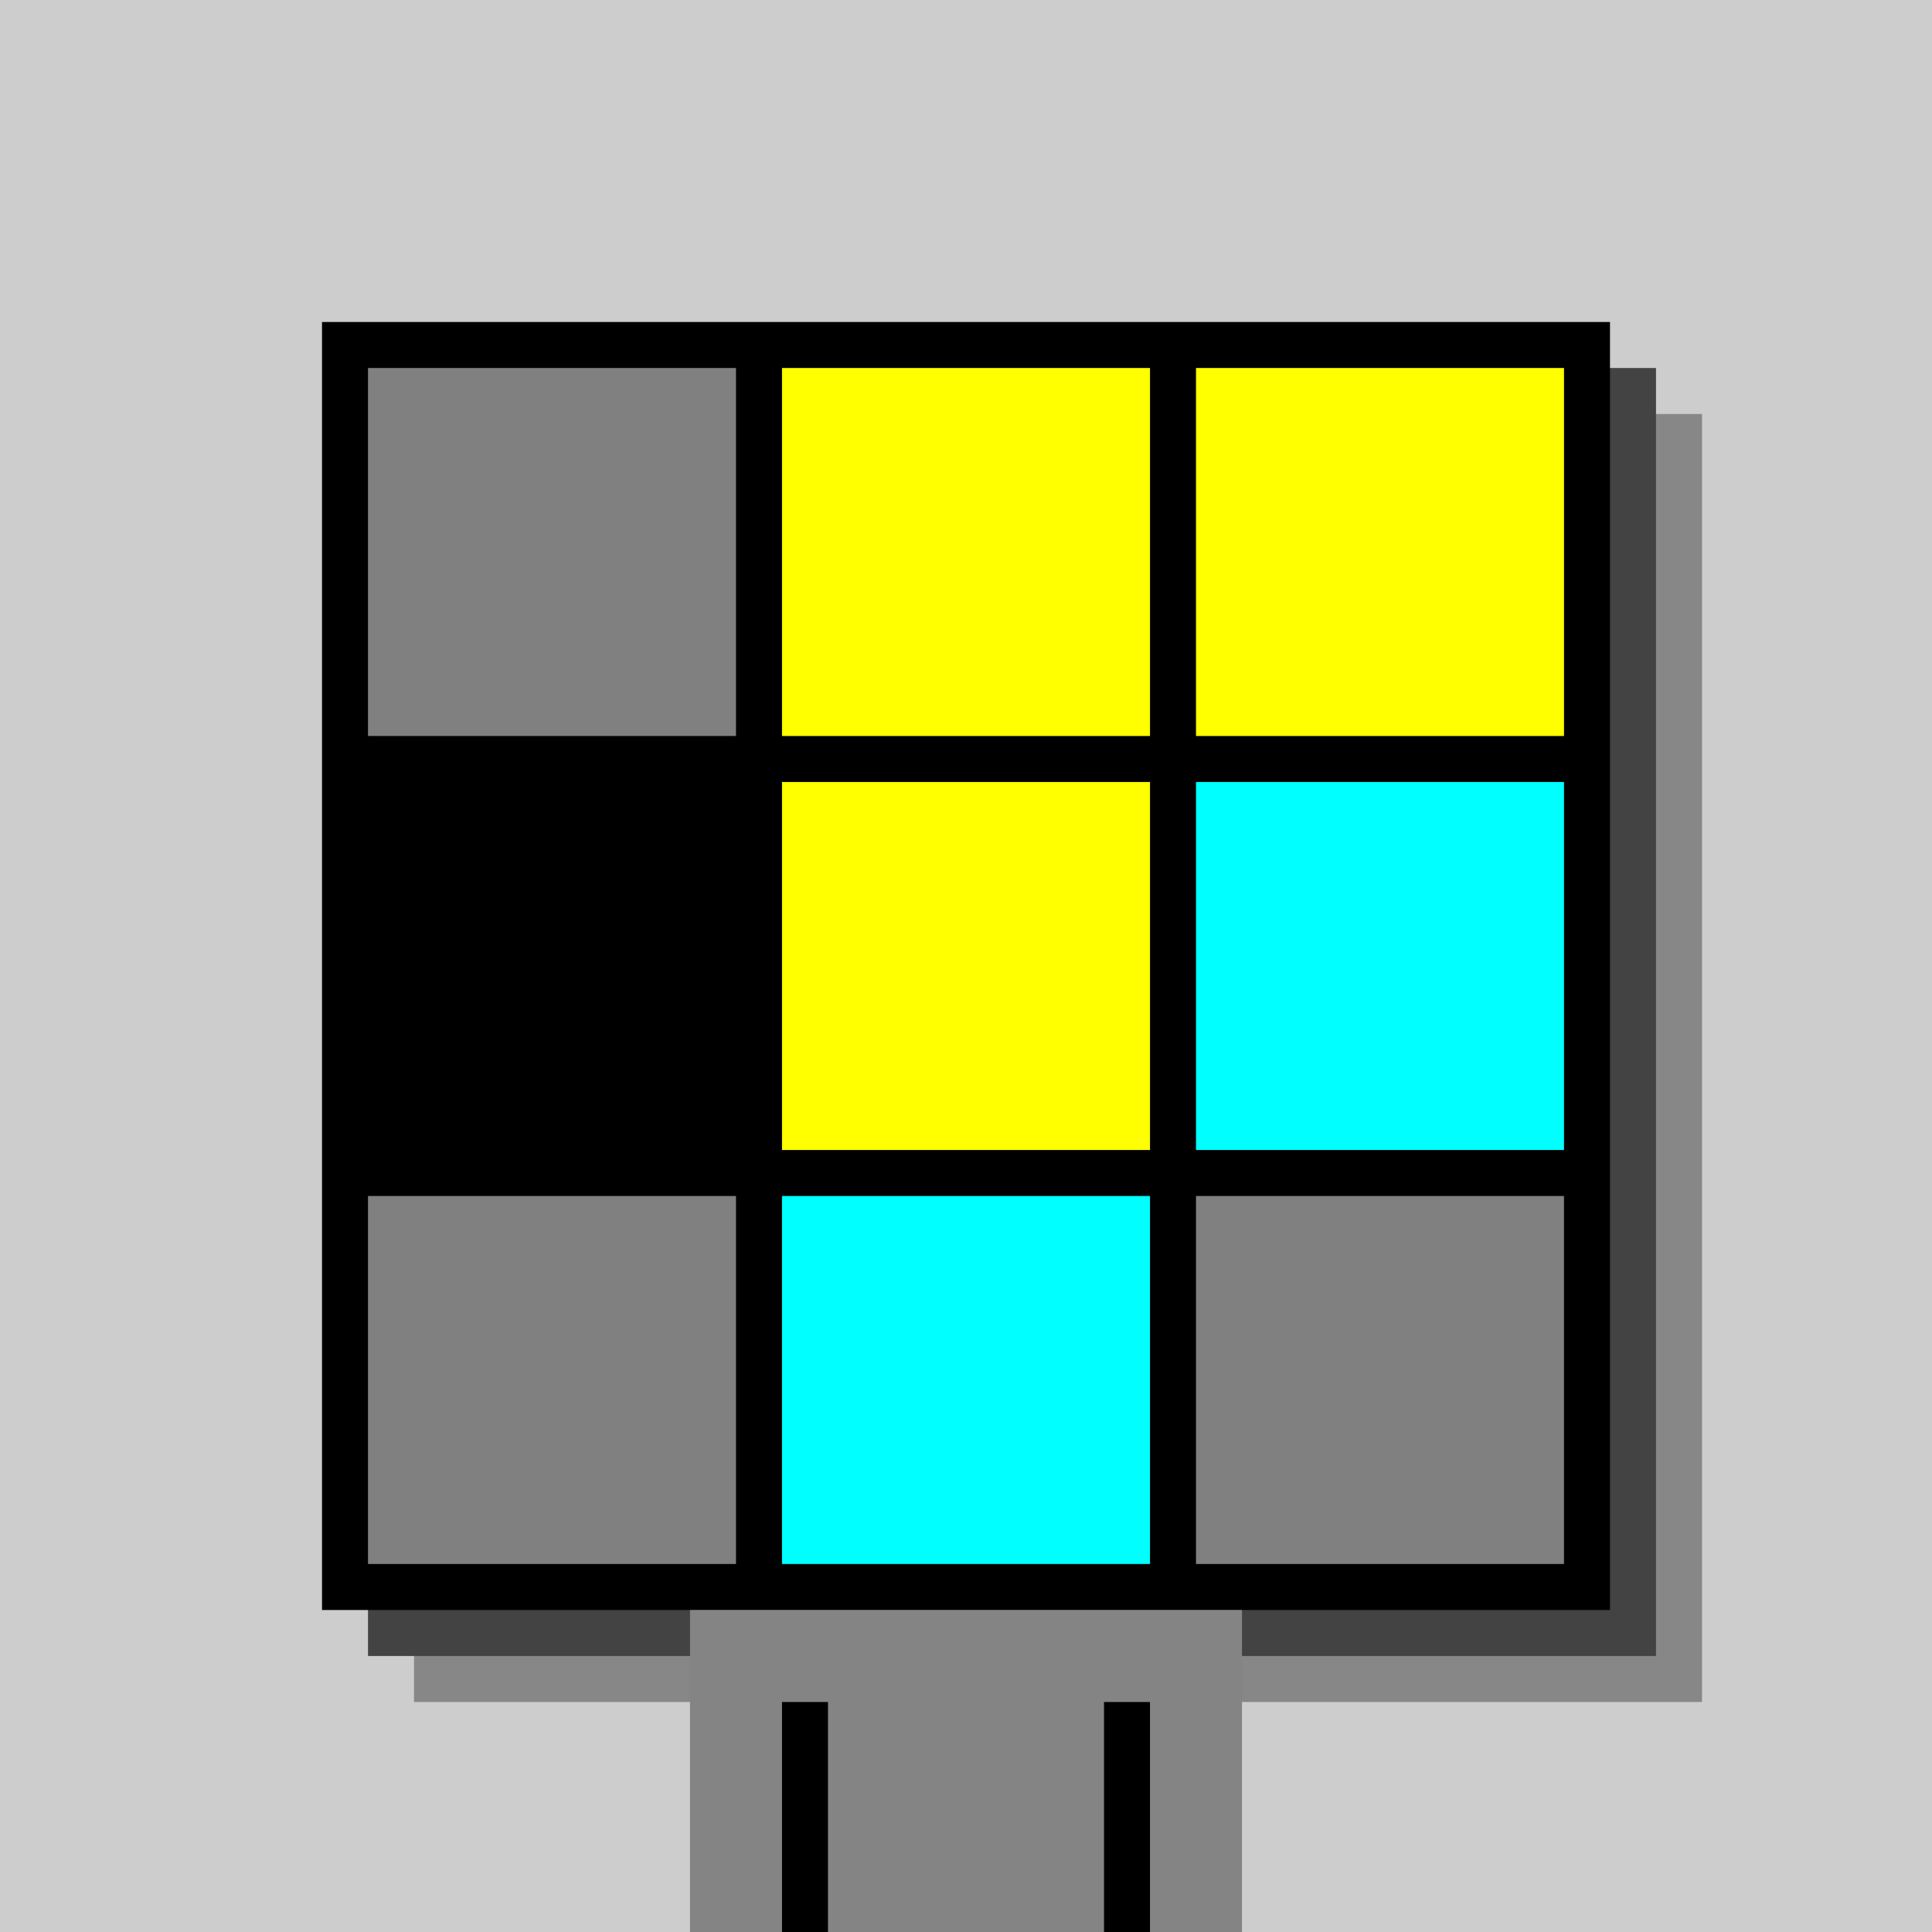 <svg xmlns="http://www.w3.org/2000/svg" width="420" height="420"><rect width="420" height="420" x="0" y="0" fill="rgb(205,205,205)" /><rect width="280" height="280" x="90" y="90" fill="rgb(135,135,135)" /><rect width="280" height="280" x="80" y="80" fill="rgb(67,67,67)" /><rect width="280" height="280" x="70" y="70" fill="#000000" /><rect width="120" height="70" x="150" y="350" fill="rgb(132,132,132)" /><rect width="10" height="50" x="170" y="370" fill="#000000" /><rect width="10" height="50" x="240" y="370" fill="#000000" /><rect width="80" height="80" x="80" y="80" fill="#808080" /><rect width="80" height="80" x="170" y="80" fill="#ffff00" /><rect width="80" height="80" x="260" y="80" fill="#ffff00" /><rect width="80" height="80" x="80" y="170" fill="#000000" /><rect width="80" height="80" x="170" y="170" fill="#ffff00" /><rect width="80" height="80" x="260" y="170" fill="#00ffff" /><rect width="80" height="80" x="80" y="260" fill="#808080" /><rect width="80" height="80" x="170" y="260" fill="#00ffff" /><rect width="80" height="80" x="260" y="260" fill="#808080" /></svg>